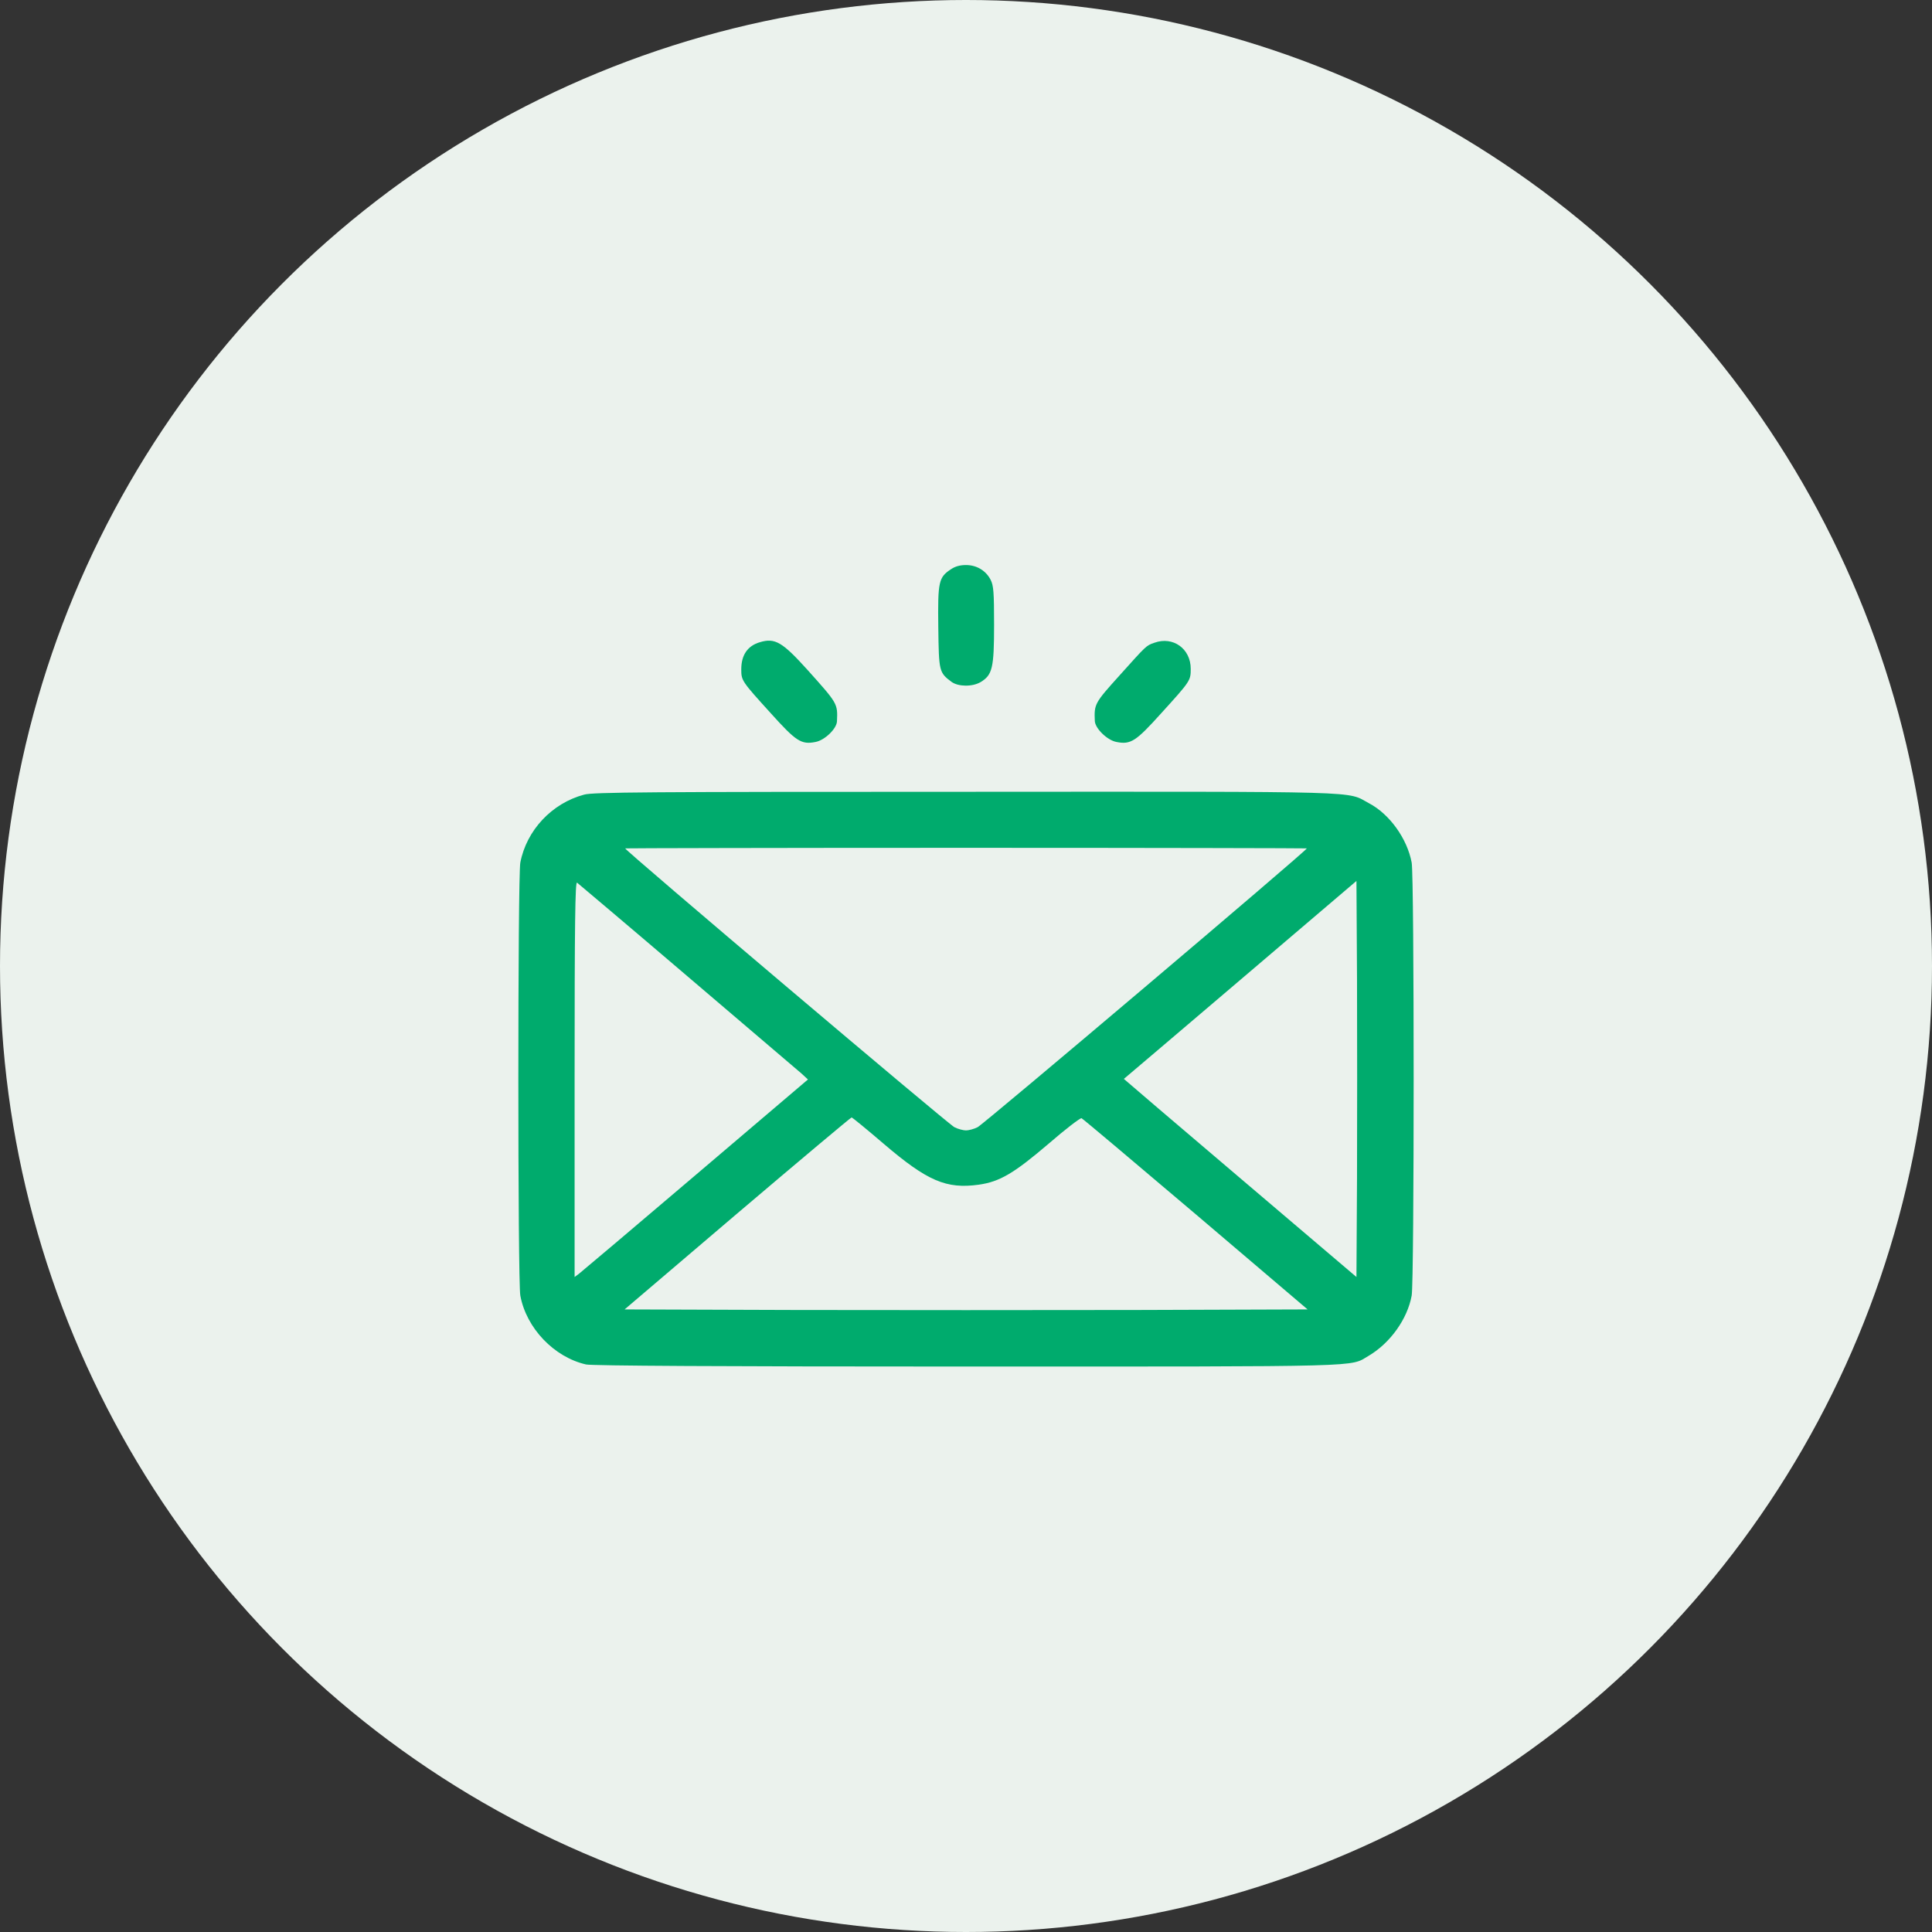<?xml version="1.0" encoding="UTF-8"?> <svg xmlns="http://www.w3.org/2000/svg" width="41" height="41" viewBox="0 0 41 41" fill="none"><rect x="0" y="0" width="41" height="41" fill="#333333" stroke="none"/> <circle cx="20.5" cy="20.5" r="20.5" fill="#EBF2ED"></circle> <path d="M20.178 12.082C19.92 12.253 19.9 12.341 19.912 13.31C19.924 14.252 19.928 14.272 20.194 14.471C20.337 14.574 20.635 14.578 20.81 14.475C21.06 14.324 21.096 14.177 21.096 13.259C21.096 12.567 21.084 12.428 21.025 12.309C20.925 12.11 20.727 11.991 20.5 11.991C20.373 11.991 20.27 12.019 20.178 12.082Z" fill="#00AB6D"></path> <path d="M16.128 13.628C15.866 13.704 15.731 13.899 15.731 14.204C15.731 14.443 15.739 14.455 16.359 15.138C16.892 15.73 17.003 15.806 17.305 15.746C17.5 15.711 17.758 15.464 17.762 15.305C17.778 14.928 17.778 14.932 17.13 14.209C16.601 13.624 16.446 13.533 16.128 13.628Z" fill="#00AB6D"></path> <path d="M24.498 13.64C24.323 13.7 24.331 13.696 23.767 14.324C23.226 14.924 23.218 14.94 23.234 15.305C23.246 15.464 23.5 15.711 23.695 15.746C23.997 15.806 24.108 15.73 24.641 15.138C25.265 14.451 25.269 14.443 25.269 14.193C25.269 13.767 24.895 13.497 24.498 13.64Z" fill="#00AB6D"></path> <path d="M12.397 16.863C11.709 17.046 11.173 17.622 11.042 18.306C10.986 18.596 10.986 27.2 11.042 27.494C11.169 28.185 11.757 28.801 12.437 28.956C12.552 28.984 15.326 29 20.5 29C29.14 29 28.631 29.012 29.044 28.773C29.501 28.503 29.867 27.994 29.958 27.494C30.014 27.2 30.014 18.596 29.958 18.306C29.863 17.797 29.489 17.276 29.052 17.046C28.559 16.784 29.155 16.799 20.48 16.803C13.74 16.803 12.58 16.811 12.397 16.863ZM27.733 18.004C27.733 18.051 20.866 23.865 20.746 23.921C20.667 23.961 20.556 23.989 20.5 23.989C20.444 23.989 20.333 23.961 20.254 23.921C20.134 23.865 13.267 18.051 13.267 18.004C13.267 18 16.522 17.992 20.5 17.992C24.478 17.992 27.733 18 27.733 18.004ZM14.579 20.71C15.834 21.779 16.927 22.713 17.007 22.78L17.146 22.908L14.769 24.93C13.462 26.043 12.345 26.985 12.294 27.025L12.194 27.1V22.9C12.194 19.554 12.206 18.707 12.246 18.731C12.27 18.751 13.323 19.637 14.579 20.71ZM28.798 24.986L28.786 27.1L26.314 24.998C24.959 23.846 23.85 22.9 23.85 22.896C23.854 22.896 24.967 21.946 26.322 20.794L28.786 18.695L28.798 20.785C28.802 21.934 28.802 23.826 28.798 24.986ZM18.751 24.271C19.681 25.066 20.083 25.236 20.77 25.141C21.215 25.078 21.513 24.903 22.249 24.275C22.606 23.965 22.924 23.722 22.952 23.73C22.98 23.742 24.069 24.66 25.376 25.769L27.749 27.788L24.124 27.8C22.129 27.804 18.871 27.804 16.876 27.8L13.255 27.788L15.648 25.749C16.963 24.632 18.056 23.714 18.072 23.714C18.088 23.714 18.394 23.965 18.751 24.271Z" fill="#00AB6D"></path> </svg> 